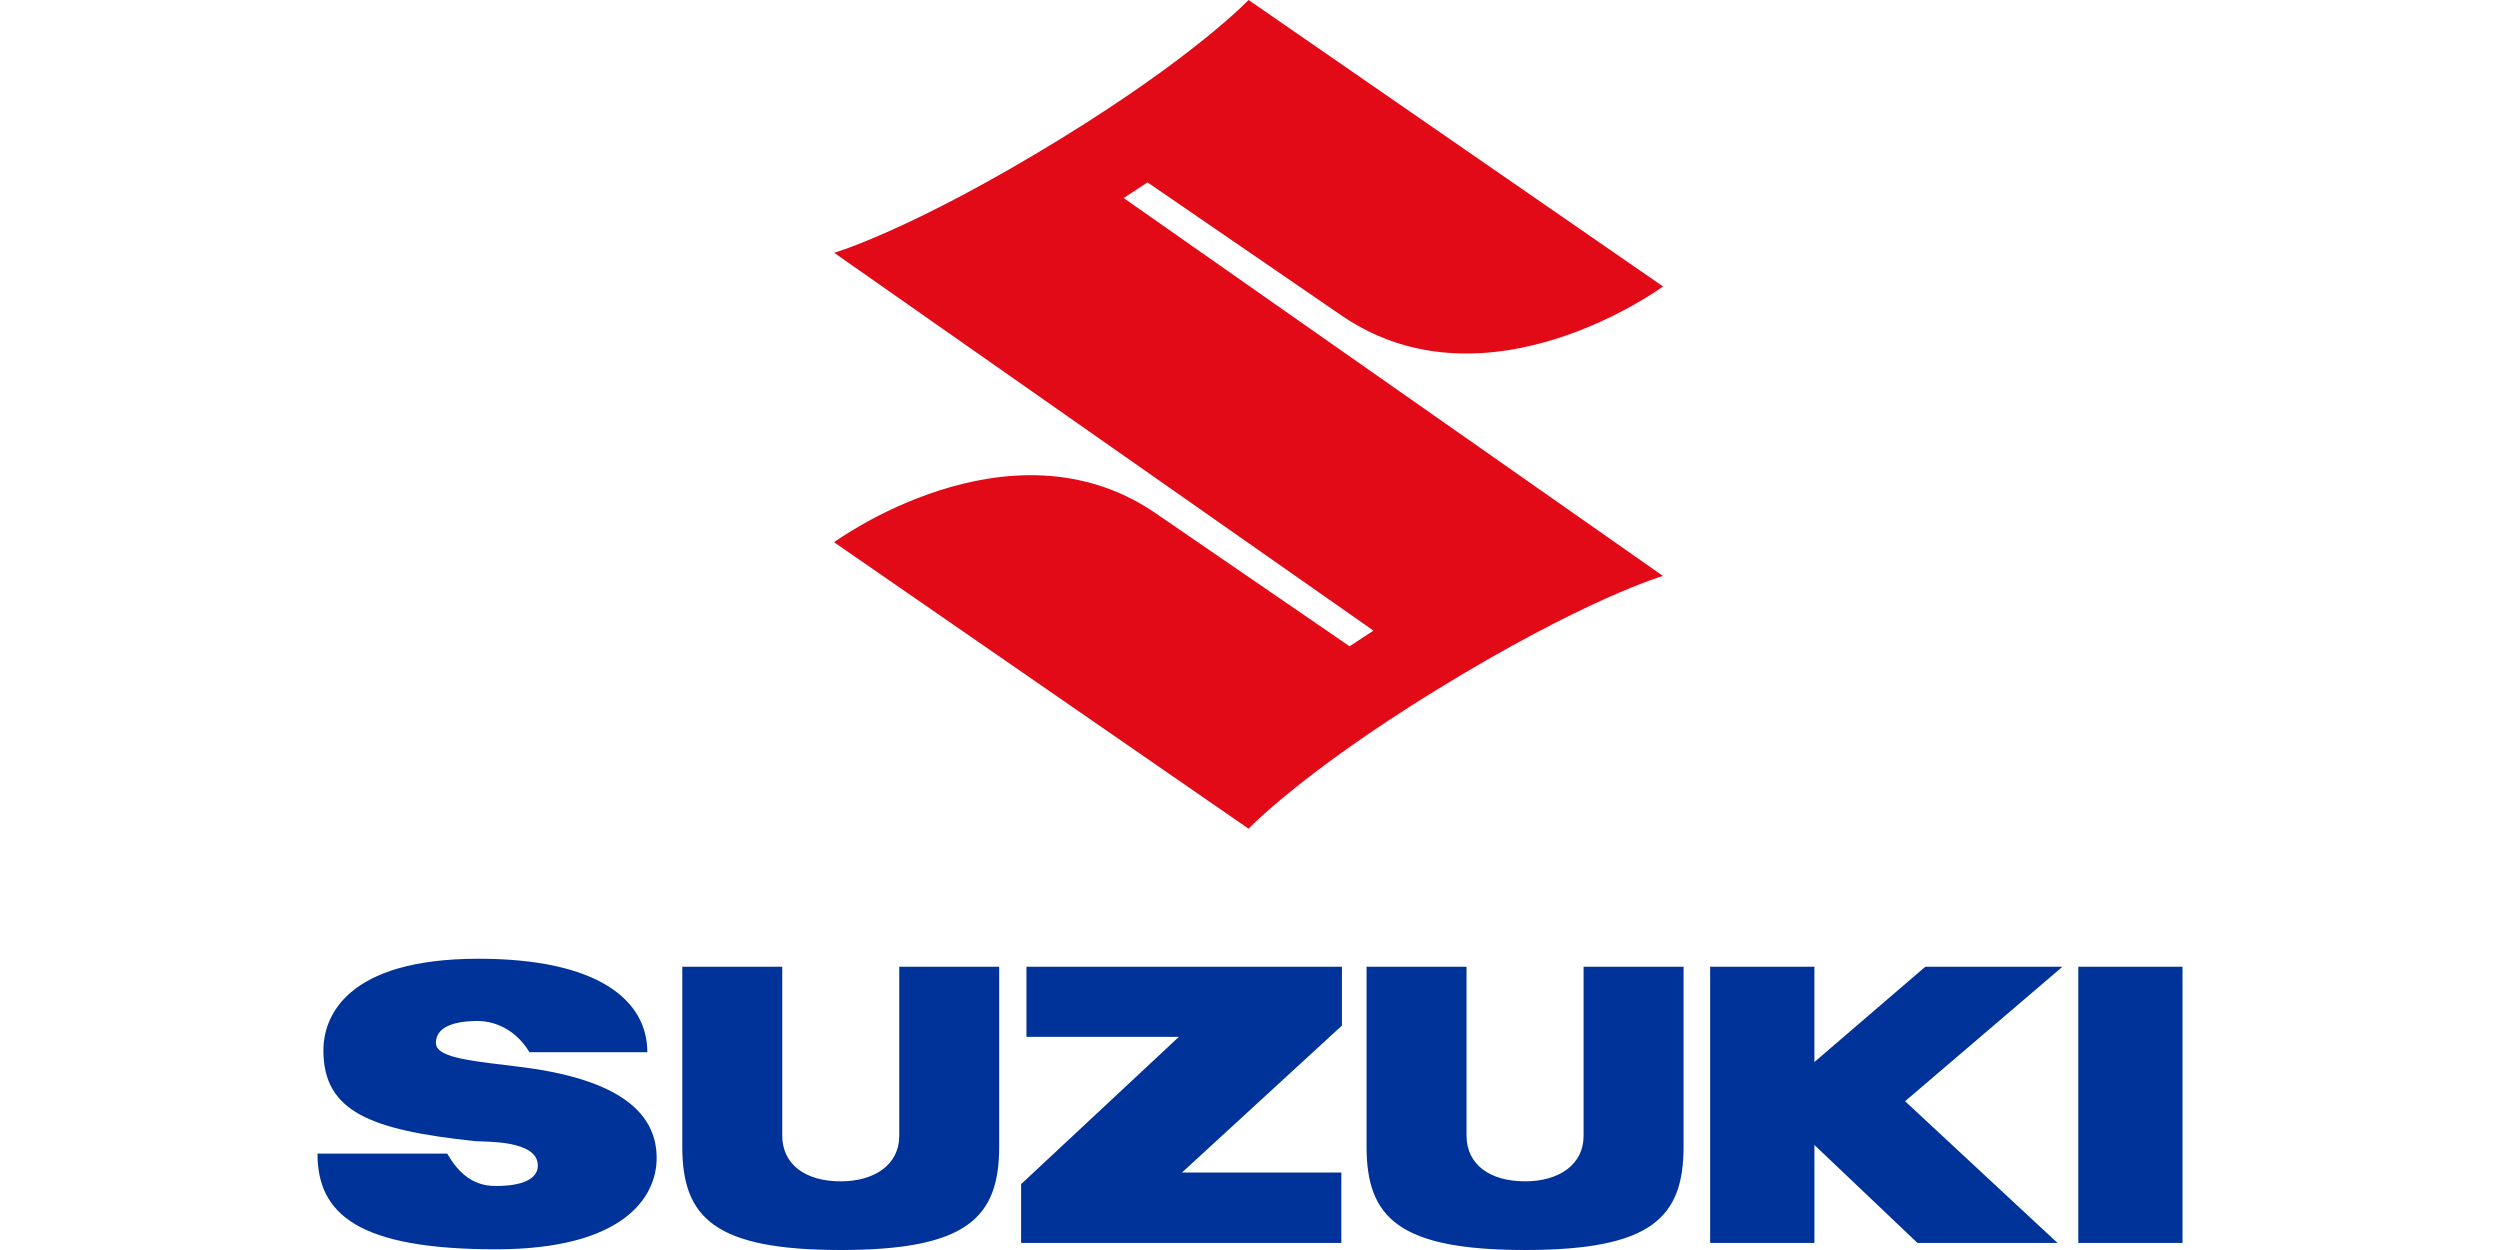 <svg xmlns="http://www.w3.org/2000/svg" height="200" width="400" xmlns:v="https://vecta.io/nano"><path d="M266.073 92.152s-12.397 3.582-36.376 18.317c-21.496 13.233-29.927 22.123-29.927 22.123l-66.32-45.834s27.901-20.517 51.214-4.803l31.273 21.452 3.814-2.509-86.287-60.454s12.401-3.586 36.367-18.314C191.341 8.895 199.77 0 199.77 0l66.316 45.834s-27.898 20.518-51.214 4.803L183.599 29.18l-3.814 2.504 86.287 60.467z" fill="#e20a17"/><path d="M214.71 154.677h-50.477v11.225h24.382l-25.24 23.563v9.405h51.241V187.6H189.12l25.589-23.506v-9.418zM134.514 200c20.186 0 25.356-5.156 25.356-16.524v-28.8h-15.991v27.078c0 4.548-3.891 7.258-9.364 7.258-5.693 0-9.355-2.723-9.355-7.33v-27.007h-15.994v28.8c0 11.368 5.17 16.524 25.348 16.524m109.5 0c20.187 0 25.357-5.156 25.357-16.524v-28.8h-15.997v27.078c0 4.548-3.895 7.258-9.36 7.258-5.693 0-9.369-2.723-9.369-7.33v-27.007H218.65v28.8c0 11.368 5.17 16.524 25.356 16.524m105.197-45.322h-16.676v44.193h16.676zm-19.216 0h-21.935l-17.748 15.25v-15.25h-16.68v44.193h16.681v-15.675l16.488 15.675h22.405l-24.386-22.674 25.187-21.519zm-260.24 12.211c0-3.417 5.062-3.529 6.771-3.529s5.572.685 8.197 4.991h18.859c0-8.327-7.893-14.951-26.998-14.951-21.219 0-24.833 9.311-24.833 14.66 0 9.867 7.638 12.75 24.247 14.52 1.422.147 10.062-.259 10.062 3.896 0 3.077-4.856 3.282-6.645 3.282-1.775 0-5.098-.291-7.844-5.179H50.796c0 9.704 6.543 15.311 28.581 15.311 20.299 0 25.687-8.287 25.687-14.588 0-6.119-4.199-12.343-21.506-14.556-7.218-.935-13.81-1.328-13.81-3.859" fill="#039"/></svg>